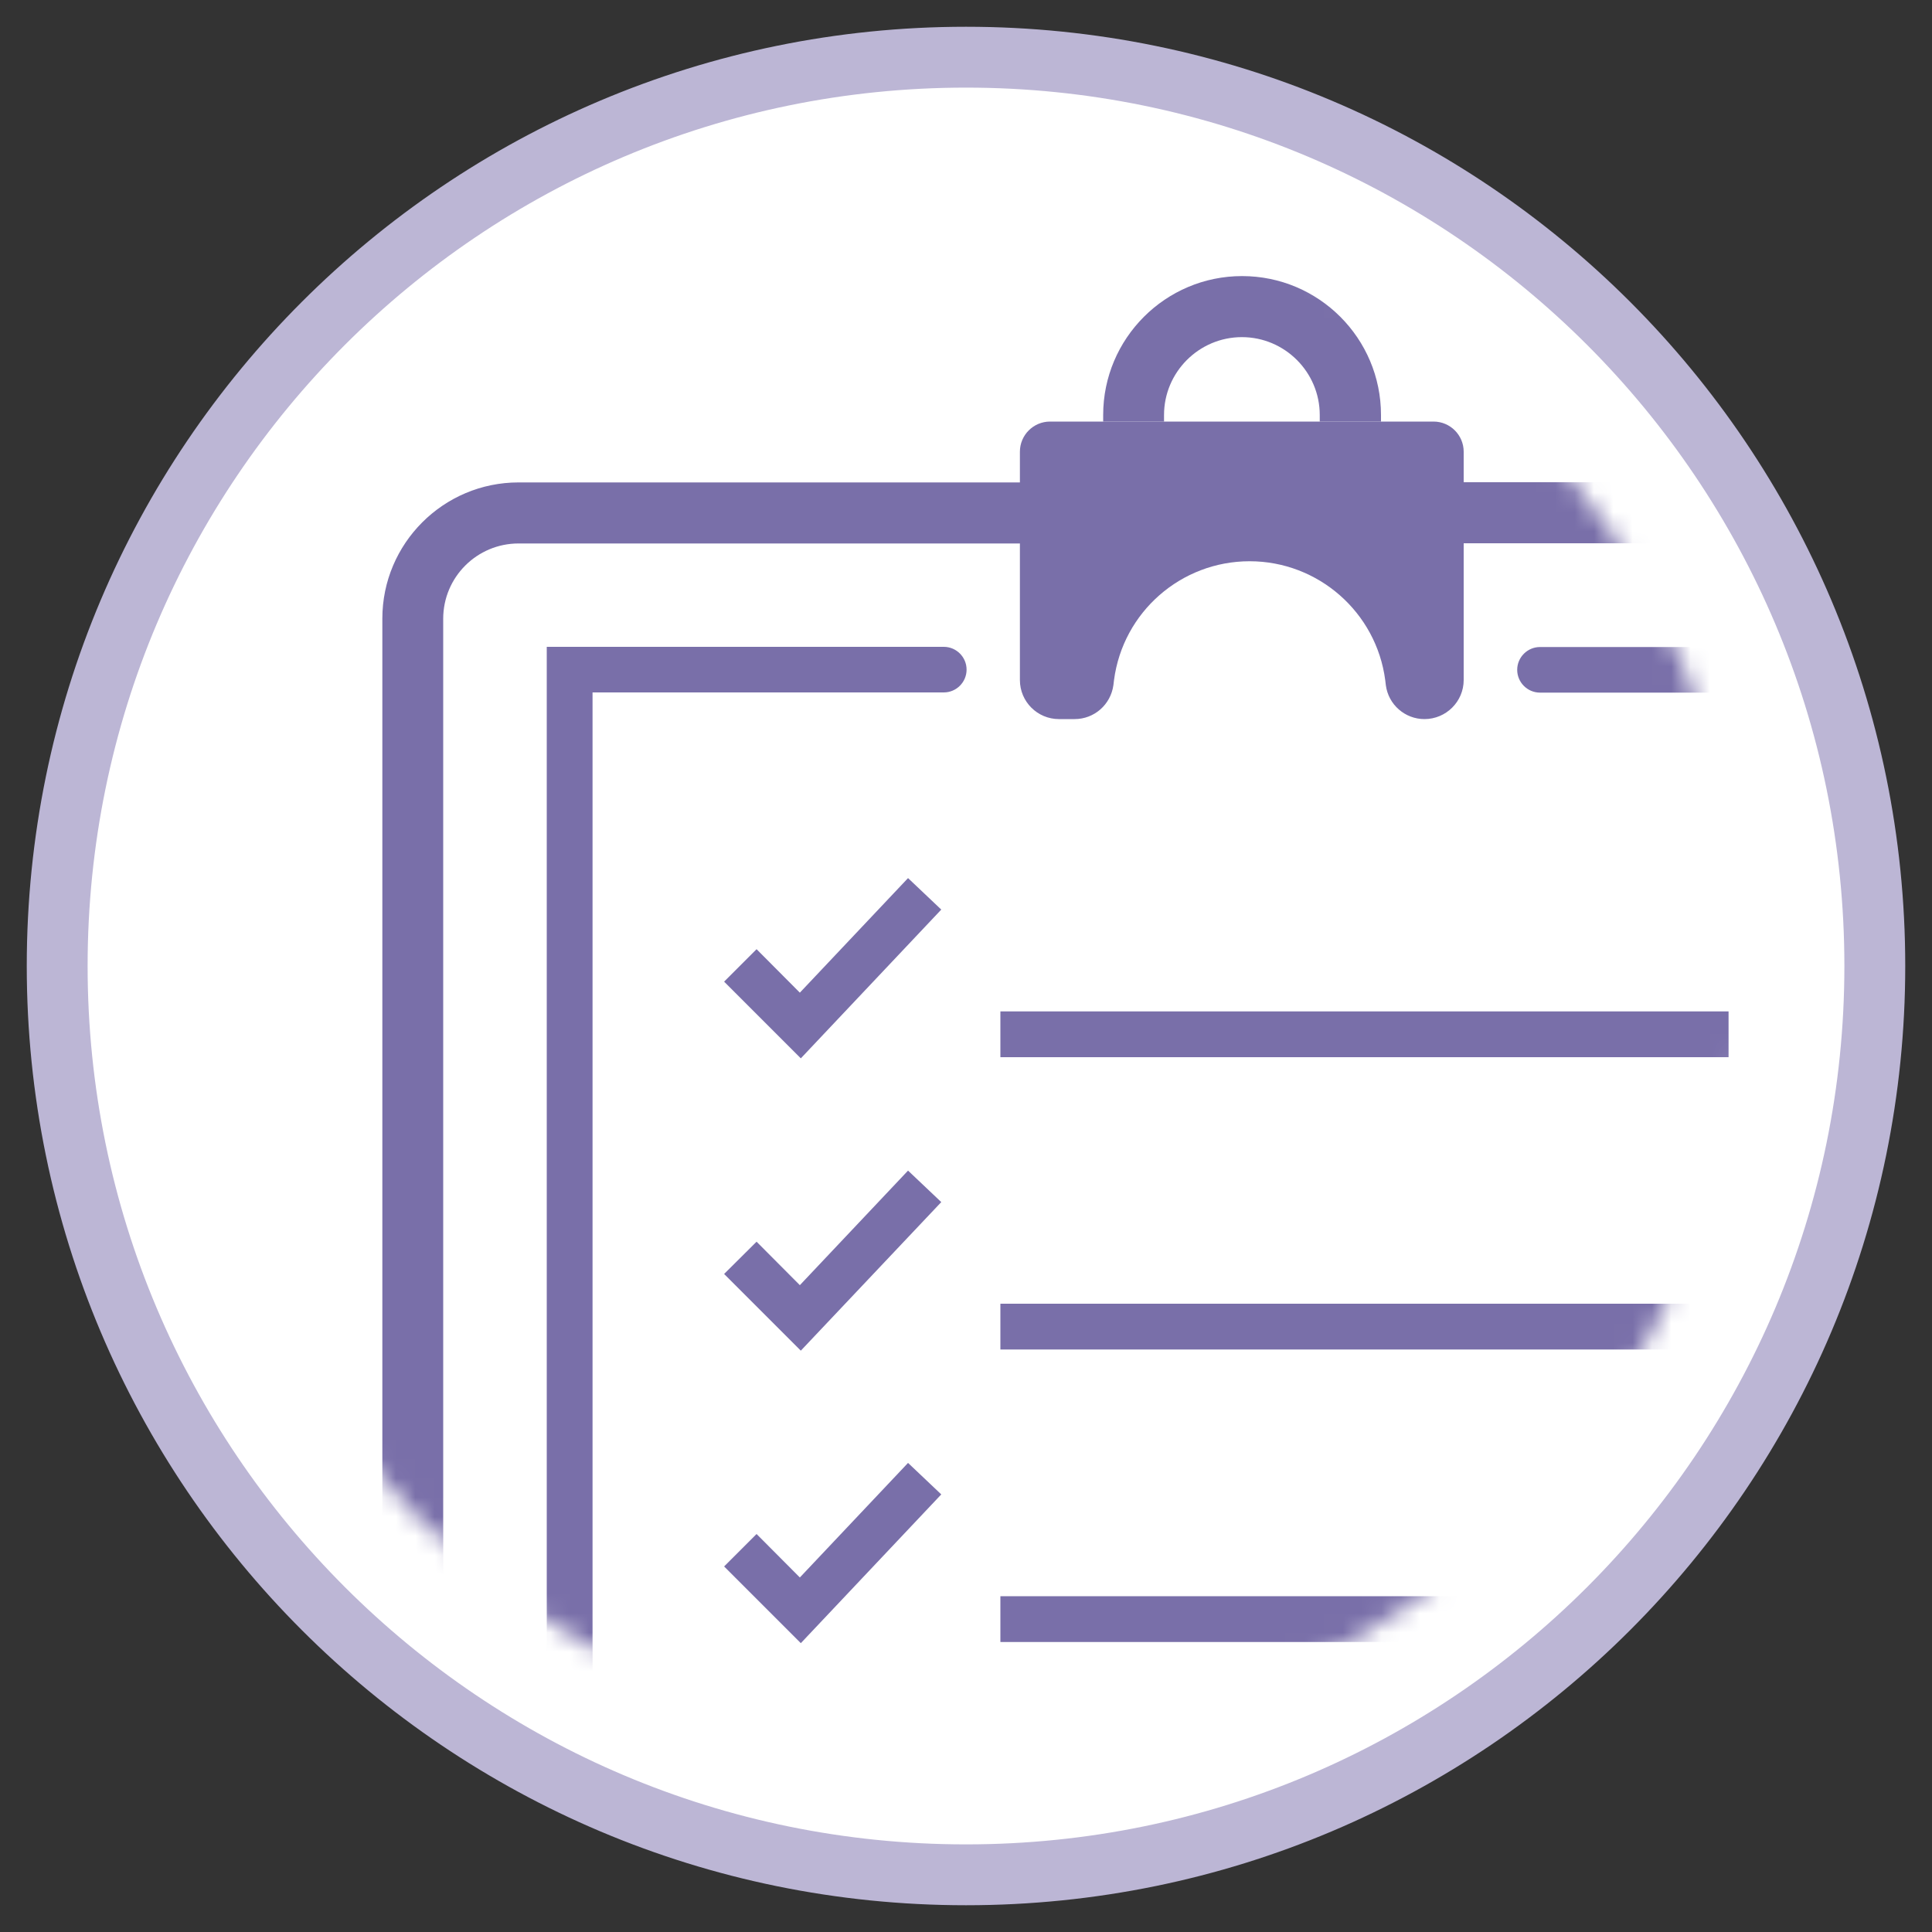 <svg width="100" height="100" viewBox="0 0 100 100" fill="none" xmlns="http://www.w3.org/2000/svg">
<rect x="0" y="0" width="100" height="100" fill="#333333" stroke="none"/>
<path d="M97.04 50C97.04 75.98 75.98 97.04 50 97.04C24.02 97.04 2.96 75.98 2.96 50C2.96 24.02 24.02 2.96 50 2.96C75.98 2.96 97.04 24.02 97.04 50Z" fill="white"/>
<path d="M50 97.04C75.979 97.04 97.04 75.979 97.04 50C97.04 24.02 75.979 2.96 50 2.96C24.02 2.96 2.96 24.02 2.96 50C2.96 75.979 24.02 97.04 50 97.04Z" stroke="#BCB6D5" stroke-width="3.15" stroke-miterlimit="10"/>
<mask id="mask0_2963_1540" style="mask-type:luminance" maskUnits="userSpaceOnUse" x="9" y="9" width="82" height="82">
<path d="M9.76 50C9.76 72.22 27.78 90.24 50 90.24C72.22 90.24 90.24 72.22 90.24 50C90.24 27.78 72.22 9.76 50 9.76C27.78 9.76 9.76 27.77 9.76 50Z" fill="white"/>
</mask>
<g mask="url(#mask0_2963_1540)">
<path d="M107.18 68.02C106.31 68.02 105.6 67.31 105.6 66.44V32.02C105.6 29.87 103.85 28.12 101.7 28.12H75.76C74.89 28.12 74.18 27.41 74.18 26.54C74.18 25.67 74.89 24.96 75.76 24.96H101.7C105.59 24.96 108.75 28.12 108.75 32.01V66.43C108.75 67.3 108.04 68.01 107.17 68.01" fill="#796FA9"/>
<path d="M101.71 123H26.84C22.95 123 19.79 119.84 19.79 115.95V32.02C19.79 28.13 22.95 24.97 26.84 24.97H52.78C53.65 24.97 54.36 25.67 54.36 26.55C54.36 27.43 53.66 28.13 52.78 28.13H26.84C24.69 28.13 22.94 29.87 22.94 32.03V115.95C22.94 118.1 24.69 119.85 26.84 119.85H101.7C103.85 119.85 105.6 118.1 105.6 115.95V98.89C105.6 98.02 106.31 97.31 107.18 97.31C108.05 97.31 108.76 98.02 108.76 98.89V115.95C108.76 119.84 105.6 123 101.71 123Z" fill="#796FA9"/>
<path d="M99.07 75.17C98.42 75.17 97.89 74.64 97.89 73.99V35.85H79.71C79.06 35.85 78.53 35.32 78.53 34.67C78.53 34.02 79.06 33.49 79.71 33.49H100.26V74C100.26 74.65 99.73 75.18 99.08 75.18" fill="#796FA9"/>
<path d="M100.25 114.49H28.3V33.48H48.85C49.5 33.48 50.03 34.01 50.03 34.66C50.03 35.31 49.5 35.84 48.85 35.84H30.67V112.13H97.9V107.34C97.9 106.69 98.43 106.16 99.08 106.16C99.73 106.16 100.26 106.69 100.26 107.34V114.49H100.25Z" fill="#796FA9"/>
<path d="M41.45 54.78L37.48 50.81L39.16 49.13L41.4 51.38L47 45.45L48.72 47.08L41.45 54.78Z" fill="#796FA9"/>
<path d="M89.47 52.35H51.78V54.72H89.47V52.35Z" fill="#796FA9"/>
<path d="M41.45 69.91L37.48 65.94L39.16 64.27L41.4 66.52L47 60.59L48.72 62.22L41.45 69.91Z" fill="#796FA9"/>
<path d="M89.47 67.48H51.78V69.85H89.47V67.48Z" fill="#796FA9"/>
<path d="M41.45 85.05L37.48 81.08L39.16 79.4L41.4 81.65L47 75.72L48.72 77.35L41.45 85.05Z" fill="#796FA9"/>
<path d="M89.47 82.62H51.78V84.99H89.47V82.62Z" fill="#796FA9"/>
<path d="M71.46 21.82H68.31V21.48C68.31 19.26 66.5 17.45 64.28 17.45C62.06 17.45 60.25 19.26 60.25 21.48V21.82H57.1V21.48C57.1 17.52 60.32 14.29 64.29 14.29C68.26 14.29 71.48 17.51 71.48 21.48V21.82H71.46Z" fill="#796FA9"/>
<path d="M52.79 23.38V35.2C52.79 36.32 53.7 37.22 54.81 37.22H55.62C56.64 37.22 57.49 36.47 57.63 35.46L57.66 35.21C58.12 31.68 61.13 29.05 64.68 29.05C68.23 29.05 71.24 31.69 71.7 35.21L71.73 35.46C71.86 36.47 72.72 37.22 73.73 37.22C74.85 37.22 75.76 36.31 75.76 35.2V23.38C75.76 22.52 75.06 21.82 74.2 21.82H54.35C53.49 21.82 52.79 22.52 52.79 23.38Z" fill="#796FA9"/>
<path d="M95.64 103.35C95.24 103.35 94.83 103.2 94.52 102.89C93.9 102.27 93.9 101.27 94.52 100.66L128.05 67.13C128.47 66.71 128.7 66.15 128.7 65.56C128.7 64.97 128.47 64.41 128.05 63.99L125.44 61.38C124.58 60.52 123.17 60.53 122.3 61.38L88.87 94.8C88.26 95.42 87.26 95.42 86.64 94.8C86.02 94.18 86.02 93.18 86.64 92.57L120.07 59.15C122.17 57.05 125.58 57.06 127.67 59.15L130.28 61.76C131.3 62.78 131.86 64.13 131.85 65.56C131.85 67 131.29 68.34 130.28 69.36L96.76 102.89C96.45 103.2 96.05 103.35 95.64 103.35Z" fill="#796FA9"/>
</g>
</svg>
